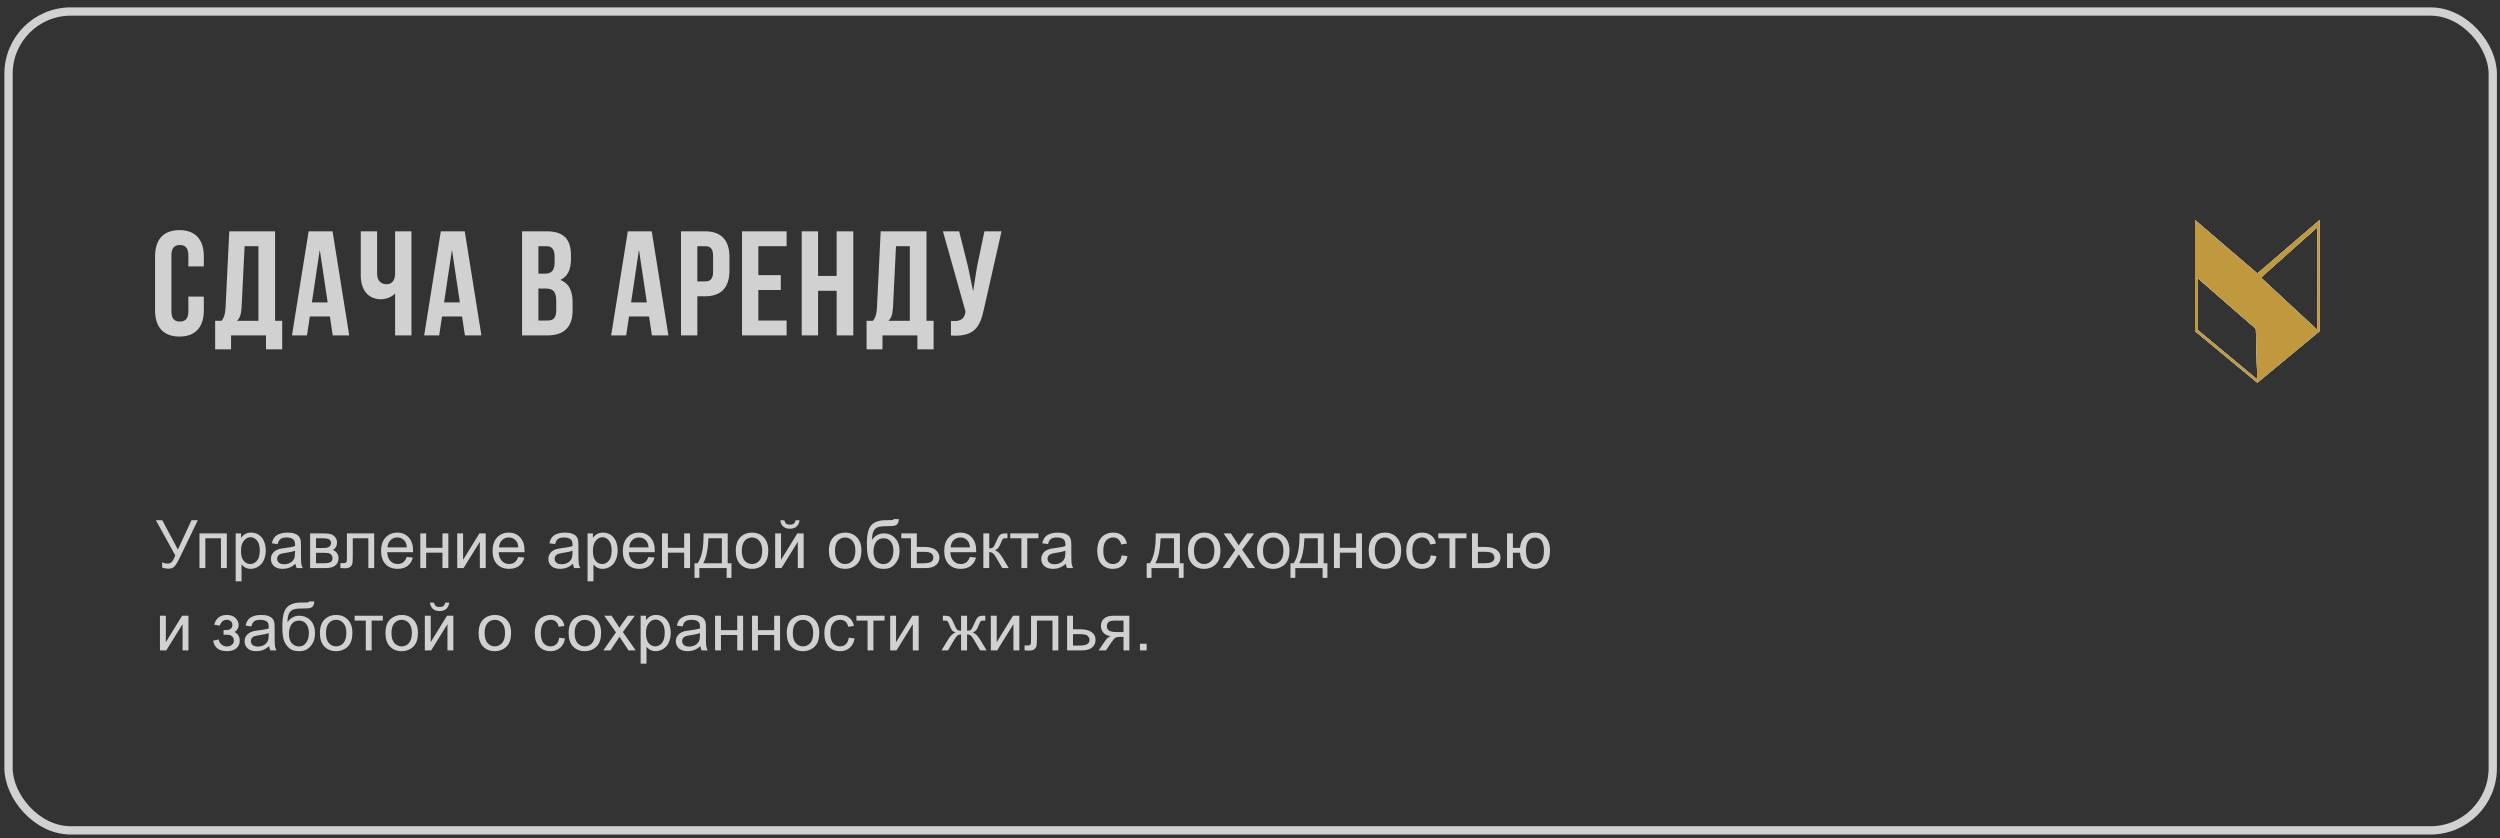 <?xml version="1.0" encoding="UTF-8"?> <svg xmlns="http://www.w3.org/2000/svg" width="334" height="112" viewBox="0 0 334 112" fill="none"><rect x="0" y="0" width="334" height="112" fill="#333333" stroke="none"/><rect x="1.14" y="1.54" width="331.892" height="109.398" rx="8.313" stroke="#D1D1D1" stroke-width="1.108"></rect><path d="M25.166 39.622H27.231V41.469C27.231 43.694 26.119 44.965 23.974 44.965C21.829 44.965 20.717 43.694 20.717 41.469V34.24C20.717 32.016 21.829 30.745 23.974 30.745C26.119 30.745 27.231 32.016 27.231 34.24V35.591H25.166V34.101C25.166 33.108 24.729 32.731 24.034 32.731C23.339 32.731 22.902 33.108 22.902 34.101V41.608C22.902 42.601 23.339 42.959 24.034 42.959C24.729 42.959 25.166 42.601 25.166 41.608V39.622ZM37.702 46.672H35.537V44.806H30.87V46.672H28.745V42.859H29.599C29.977 42.383 30.096 41.866 30.135 41.052L30.632 30.904H36.749V42.859H37.702V46.672ZM32.678 32.89L32.28 41.012C32.221 42.065 32.022 42.522 31.665 42.859H34.525V32.89H32.678ZM44.43 30.904L46.654 44.806H44.45L44.073 42.283H41.392L41.014 44.806H39.008L41.233 30.904H44.43ZM42.722 33.366L41.669 40.397H43.775L42.722 33.366ZM52.785 30.904H54.97V44.806H52.785V39.205C52.309 39.721 51.514 39.98 50.919 39.98C49.131 39.98 48.198 38.689 48.198 36.782V30.904H50.382V36.603C50.382 37.537 50.958 37.974 51.653 37.974C52.349 37.974 52.785 37.477 52.785 36.544V30.904ZM62.09 30.904L64.315 44.806H62.11L61.733 42.283H59.052L58.675 44.806H56.669L58.893 30.904H62.09ZM60.382 33.366L59.33 40.397H61.435L60.382 33.366ZM73.043 30.904C75.307 30.904 76.28 31.956 76.28 34.101V34.598C76.28 36.028 75.843 36.941 74.87 37.398C76.041 37.855 76.498 38.907 76.498 40.377V41.509C76.498 43.654 75.366 44.806 73.182 44.806H69.746V30.904H73.043ZM72.904 38.55H71.93V42.82H73.182C73.916 42.82 74.314 42.482 74.314 41.449V40.238C74.314 38.947 73.897 38.55 72.904 38.55ZM72.983 32.89H71.93V36.564H72.784C73.599 36.564 74.095 36.206 74.095 35.094V34.32C74.095 33.327 73.758 32.89 72.983 32.89ZM87.074 30.904L89.298 44.806H87.094L86.716 42.283H84.035L83.658 44.806H81.652L83.876 30.904H87.074ZM85.366 33.366L84.313 40.397H86.418L85.366 33.366ZM94.198 30.904C96.382 30.904 97.455 32.115 97.455 34.339V36.147C97.455 38.371 96.382 39.583 94.198 39.583H93.165V44.806H90.981V30.904H94.198ZM94.198 32.89H93.165V37.596H94.198C94.893 37.596 95.27 37.279 95.27 36.286V34.2C95.27 33.207 94.893 32.89 94.198 32.89ZM101.316 32.89V36.762H104.315V38.748H101.316V42.82H105.09V44.806H99.132V30.904H105.09V32.89H101.316ZM109.293 38.848V44.806H107.109V30.904H109.293V36.862H111.776V30.904H114V44.806H111.776V38.848H109.293ZM124.729 46.672H122.565V44.806H117.898V46.672H115.772V42.859H116.626C117.004 42.383 117.123 41.866 117.163 41.052L117.659 30.904H123.776V42.859H124.729V46.672ZM119.705 32.89L119.308 41.012C119.248 42.065 119.049 42.522 118.692 42.859H121.552V32.89H119.705ZM133.801 30.904L131.457 41.271C130.941 43.773 130.087 45.024 127.048 44.825V42.879C128.161 42.959 128.796 42.76 128.975 41.747L128.995 41.628L125.976 30.904H128.141L129.332 35.65L130.008 38.907L130.524 35.67L131.517 30.904H133.801Z" fill="#D1D1D1"></path><path d="M20.825 69.501H21.68L23.764 73.417L25.586 69.501H26.428L24.03 74.472C23.73 75.094 23.485 75.501 23.293 75.693C23.101 75.885 22.826 75.981 22.469 75.981C22.251 75.981 21.983 75.93 21.666 75.828V75.104C21.893 75.235 22.133 75.3 22.386 75.3C22.592 75.3 22.77 75.235 22.918 75.104C23.069 74.97 23.235 74.668 23.415 74.197L20.825 69.501ZM26.65 71.263H30.304V75.893H29.519V71.912H27.435V75.893H26.65V71.263ZM31.486 77.668V71.263H32.201V71.864C32.37 71.629 32.56 71.453 32.772 71.337C32.984 71.218 33.242 71.158 33.544 71.158C33.939 71.158 34.288 71.26 34.59 71.463C34.893 71.667 35.121 71.954 35.275 72.326C35.429 72.696 35.506 73.101 35.506 73.543C35.506 74.017 35.42 74.444 35.249 74.825C35.08 75.203 34.833 75.494 34.508 75.697C34.185 75.898 33.845 75.998 33.487 75.998C33.226 75.998 32.99 75.943 32.781 75.832C32.575 75.722 32.404 75.582 32.271 75.414V77.668H31.486ZM32.197 73.604C32.197 74.2 32.317 74.64 32.559 74.925C32.8 75.21 33.092 75.353 33.435 75.353C33.784 75.353 34.082 75.206 34.329 74.912C34.579 74.616 34.704 74.158 34.704 73.539C34.704 72.949 34.582 72.507 34.338 72.213C34.096 71.92 33.807 71.773 33.47 71.773C33.136 71.773 32.839 71.93 32.58 72.244C32.325 72.555 32.197 73.008 32.197 73.604ZM39.478 75.322C39.188 75.569 38.907 75.744 38.637 75.845C38.37 75.947 38.082 75.998 37.773 75.998C37.265 75.998 36.874 75.874 36.601 75.627C36.327 75.377 36.191 75.059 36.191 74.672C36.191 74.446 36.242 74.239 36.343 74.053C36.448 73.864 36.583 73.713 36.749 73.6C36.917 73.486 37.106 73.401 37.316 73.343C37.47 73.302 37.702 73.263 38.013 73.225C38.647 73.149 39.114 73.059 39.413 72.954C39.416 72.847 39.417 72.779 39.417 72.749C39.417 72.43 39.343 72.204 39.195 72.074C38.994 71.896 38.697 71.808 38.301 71.808C37.932 71.808 37.659 71.873 37.481 72.004C37.307 72.132 37.178 72.36 37.093 72.689L36.326 72.584C36.396 72.255 36.511 71.991 36.67 71.79C36.83 71.587 37.061 71.431 37.364 71.324C37.666 71.213 38.016 71.158 38.414 71.158C38.81 71.158 39.131 71.204 39.378 71.297C39.625 71.391 39.807 71.508 39.923 71.651C40.039 71.79 40.121 71.968 40.167 72.183C40.194 72.316 40.207 72.558 40.207 72.906V73.953C40.207 74.683 40.223 75.145 40.255 75.34C40.289 75.531 40.356 75.716 40.455 75.893H39.635C39.554 75.731 39.502 75.54 39.478 75.322ZM39.413 73.569C39.128 73.686 38.701 73.784 38.131 73.866C37.808 73.912 37.58 73.965 37.447 74.023C37.313 74.081 37.21 74.167 37.137 74.28C37.064 74.39 37.028 74.514 37.028 74.651C37.028 74.86 37.106 75.034 37.263 75.174C37.423 75.313 37.656 75.383 37.961 75.383C38.263 75.383 38.532 75.318 38.768 75.187C39.003 75.053 39.176 74.871 39.287 74.642C39.371 74.465 39.413 74.203 39.413 73.857V73.569ZM41.432 71.263H43.241C43.686 71.263 44.016 71.3 44.231 71.376C44.449 71.449 44.635 71.584 44.789 71.781C44.946 71.979 45.025 72.216 45.025 72.492C45.025 72.713 44.978 72.906 44.885 73.072C44.795 73.235 44.658 73.372 44.475 73.482C44.693 73.555 44.874 73.691 45.016 73.892C45.161 74.09 45.234 74.325 45.234 74.598C45.205 75.037 45.048 75.363 44.763 75.575C44.478 75.787 44.064 75.893 43.52 75.893H41.432V71.263ZM42.217 73.212H43.054C43.388 73.212 43.618 73.194 43.743 73.159C43.868 73.124 43.98 73.055 44.079 72.95C44.177 72.843 44.227 72.715 44.227 72.566C44.227 72.322 44.14 72.152 43.965 72.056C43.794 71.96 43.499 71.912 43.08 71.912H42.217V73.212ZM42.217 75.248H43.25C43.695 75.248 44 75.197 44.166 75.095C44.331 74.991 44.419 74.812 44.427 74.559C44.427 74.411 44.38 74.274 44.283 74.149C44.188 74.021 44.063 73.941 43.909 73.909C43.755 73.874 43.507 73.857 43.167 73.857H42.217V75.248ZM46.346 71.263H49.991V75.893H49.211V71.912H47.131V74.219C47.131 74.757 47.113 75.111 47.078 75.283C47.044 75.454 46.948 75.604 46.791 75.732C46.634 75.86 46.407 75.924 46.111 75.924C45.927 75.924 45.717 75.912 45.478 75.889V75.235H45.823C45.986 75.235 46.102 75.219 46.172 75.187C46.241 75.152 46.288 75.098 46.311 75.026C46.334 74.953 46.346 74.716 46.346 74.315V71.263ZM54.347 74.402L55.158 74.502C55.03 74.976 54.793 75.344 54.447 75.606C54.102 75.867 53.66 75.998 53.122 75.998C52.445 75.998 51.907 75.79 51.509 75.374C51.113 74.956 50.916 74.37 50.916 73.617C50.916 72.838 51.116 72.234 51.517 71.803C51.919 71.373 52.439 71.158 53.078 71.158C53.697 71.158 54.203 71.369 54.596 71.79C54.988 72.212 55.184 72.805 55.184 73.569C55.184 73.616 55.183 73.686 55.18 73.778H51.727C51.756 74.287 51.9 74.677 52.158 74.947C52.417 75.218 52.74 75.353 53.126 75.353C53.414 75.353 53.66 75.277 53.863 75.126C54.067 74.975 54.228 74.734 54.347 74.402ZM51.77 73.133H54.356C54.321 72.744 54.222 72.451 54.059 72.257C53.809 71.954 53.485 71.803 53.087 71.803C52.727 71.803 52.423 71.924 52.176 72.165C51.932 72.406 51.796 72.729 51.77 73.133ZM56.152 71.263H56.937V73.19H59.113V71.263H59.898V75.893H59.113V73.84H56.937V75.893H56.152V71.263ZM61.084 71.263H61.869V74.794L64.045 71.263H64.891V75.893H64.106V72.383L61.93 75.893H61.084V71.263ZM69.242 74.402L70.053 74.502C69.925 74.976 69.688 75.344 69.343 75.606C68.997 75.867 68.555 75.998 68.017 75.998C67.34 75.998 66.802 75.79 66.404 75.374C66.008 74.956 65.811 74.37 65.811 73.617C65.811 72.838 66.011 72.234 66.412 71.803C66.814 71.373 67.334 71.158 67.973 71.158C68.593 71.158 69.098 71.369 69.491 71.79C69.883 72.212 70.079 72.805 70.079 73.569C70.079 73.616 70.078 73.686 70.075 73.778H66.622C66.651 74.287 66.795 74.677 67.053 74.947C67.312 75.218 67.635 75.353 68.021 75.353C68.309 75.353 68.555 75.277 68.758 75.126C68.962 74.975 69.123 74.734 69.242 74.402ZM66.665 73.133H69.251C69.216 72.744 69.117 72.451 68.954 72.257C68.704 71.954 68.38 71.803 67.982 71.803C67.622 71.803 67.318 71.924 67.071 72.165C66.827 72.406 66.691 72.729 66.665 73.133ZM76.55 75.322C76.26 75.569 75.979 75.744 75.709 75.845C75.441 75.947 75.153 75.998 74.845 75.998C74.337 75.998 73.946 75.874 73.672 75.627C73.399 75.377 73.262 75.059 73.262 74.672C73.262 74.446 73.313 74.239 73.415 74.053C73.52 73.864 73.655 73.713 73.821 73.6C73.989 73.486 74.178 73.401 74.387 73.343C74.541 73.302 74.774 73.263 75.085 73.225C75.719 73.149 76.185 73.059 76.485 72.954C76.488 72.847 76.489 72.779 76.489 72.749C76.489 72.43 76.415 72.204 76.267 72.074C76.066 71.896 75.768 71.808 75.373 71.808C75.004 71.808 74.73 71.873 74.553 72.004C74.379 72.132 74.249 72.36 74.165 72.689L73.398 72.584C73.467 72.255 73.582 71.991 73.742 71.79C73.902 71.587 74.133 71.431 74.435 71.324C74.738 71.213 75.088 71.158 75.486 71.158C75.882 71.158 76.203 71.204 76.45 71.297C76.697 71.391 76.879 71.508 76.995 71.651C77.111 71.79 77.193 71.968 77.239 72.183C77.265 72.316 77.278 72.558 77.278 72.906V73.953C77.278 74.683 77.294 75.145 77.326 75.34C77.361 75.531 77.428 75.716 77.527 75.893H76.707C76.626 75.731 76.573 75.54 76.55 75.322ZM76.485 73.569C76.2 73.686 75.773 73.784 75.203 73.866C74.88 73.912 74.652 73.965 74.518 74.023C74.385 74.081 74.281 74.167 74.209 74.28C74.136 74.39 74.1 74.514 74.1 74.651C74.1 74.86 74.178 75.034 74.335 75.174C74.495 75.313 74.728 75.383 75.033 75.383C75.335 75.383 75.604 75.318 75.839 75.187C76.075 75.053 76.248 74.871 76.358 74.642C76.443 74.465 76.485 74.203 76.485 73.857V73.569ZM78.499 77.668V71.263H79.214V71.864C79.383 71.629 79.573 71.453 79.785 71.337C79.998 71.218 80.255 71.158 80.557 71.158C80.953 71.158 81.302 71.26 81.604 71.463C81.906 71.667 82.134 71.954 82.288 72.326C82.442 72.696 82.519 73.101 82.519 73.543C82.519 74.017 82.434 74.444 82.262 74.825C82.094 75.203 81.847 75.494 81.521 75.697C81.198 75.898 80.858 75.998 80.501 75.998C80.239 75.998 80.004 75.943 79.794 75.832C79.588 75.722 79.418 75.582 79.284 75.414V77.668H78.499ZM79.21 73.604C79.21 74.2 79.331 74.64 79.572 74.925C79.813 75.21 80.105 75.353 80.448 75.353C80.797 75.353 81.095 75.206 81.342 74.912C81.592 74.616 81.717 74.158 81.717 73.539C81.717 72.949 81.595 72.507 81.351 72.213C81.11 71.92 80.82 71.773 80.483 71.773C80.149 71.773 79.852 71.93 79.594 72.244C79.338 72.555 79.21 73.008 79.21 73.604ZM86.64 74.402L87.451 74.502C87.323 74.976 87.086 75.344 86.74 75.606C86.394 75.867 85.953 75.998 85.415 75.998C84.737 75.998 84.2 75.79 83.801 75.374C83.406 74.956 83.208 74.37 83.208 73.617C83.208 72.838 83.409 72.234 83.81 71.803C84.211 71.373 84.732 71.158 85.371 71.158C85.99 71.158 86.496 71.369 86.888 71.79C87.281 72.212 87.477 72.805 87.477 73.569C87.477 73.616 87.476 73.686 87.473 73.778H84.019C84.049 74.287 84.192 74.677 84.451 74.947C84.71 75.218 85.032 75.353 85.419 75.353C85.707 75.353 85.953 75.277 86.156 75.126C86.359 74.975 86.521 74.734 86.64 74.402ZM84.063 73.133H86.649C86.614 72.744 86.515 72.451 86.352 72.257C86.102 71.954 85.778 71.803 85.38 71.803C85.019 71.803 84.716 71.924 84.469 72.165C84.224 72.406 84.089 72.729 84.063 73.133ZM88.445 71.263H89.23V73.19H91.406V71.263H92.191V75.893H91.406V73.84H89.23V75.893H88.445V71.263ZM93.996 71.263H97.223V75.248H97.724V77.206H97.079V75.893H93.433V77.206H92.788V75.248H93.202C93.755 74.498 94.019 73.169 93.996 71.263ZM94.65 71.912C94.592 73.415 94.359 74.527 93.952 75.248H96.442V71.912H94.65ZM98.3 73.578C98.3 72.72 98.538 72.085 99.015 71.672C99.413 71.329 99.898 71.158 100.471 71.158C101.108 71.158 101.628 71.367 102.032 71.786C102.436 72.201 102.638 72.777 102.638 73.513C102.638 74.109 102.548 74.578 102.368 74.921C102.19 75.261 101.93 75.526 101.587 75.715C101.247 75.903 100.875 75.998 100.471 75.998C99.823 75.998 99.298 75.79 98.897 75.374C98.499 74.959 98.3 74.36 98.3 73.578ZM99.106 73.578C99.106 74.171 99.236 74.616 99.494 74.912C99.753 75.206 100.079 75.353 100.471 75.353C100.861 75.353 101.185 75.204 101.443 74.908C101.702 74.611 101.831 74.159 101.831 73.552C101.831 72.979 101.701 72.546 101.439 72.252C101.18 71.956 100.858 71.808 100.471 71.808C100.079 71.808 99.753 71.954 99.494 72.248C99.236 72.542 99.106 72.985 99.106 73.578ZM103.563 71.263H104.347V74.794L106.523 71.263H107.369V75.893H106.584V72.383L104.408 75.893H103.563V71.263ZM106.288 69.51H106.824C106.78 69.873 106.647 70.152 106.423 70.347C106.202 70.542 105.907 70.639 105.538 70.639C105.166 70.639 104.868 70.543 104.644 70.351C104.423 70.156 104.291 69.876 104.247 69.51H104.783C104.824 69.707 104.904 69.856 105.023 69.954C105.145 70.05 105.308 70.098 105.512 70.098C105.747 70.098 105.924 70.052 106.044 69.959C106.166 69.863 106.247 69.713 106.288 69.51ZM110.744 73.578C110.744 72.72 110.982 72.085 111.459 71.672C111.857 71.329 112.343 71.158 112.915 71.158C113.552 71.158 114.072 71.367 114.476 71.786C114.881 72.201 115.083 72.777 115.083 73.513C115.083 74.109 114.992 74.578 114.812 74.921C114.635 75.261 114.375 75.526 114.032 75.715C113.692 75.903 113.32 75.998 112.915 75.998C112.267 75.998 111.743 75.79 111.341 75.374C110.943 74.959 110.744 74.36 110.744 73.578ZM111.551 73.578C111.551 74.171 111.68 74.616 111.939 74.912C112.197 75.206 112.523 75.353 112.915 75.353C113.305 75.353 113.629 75.204 113.888 74.908C114.147 74.611 114.276 74.159 114.276 73.552C114.276 72.979 114.145 72.546 113.883 72.252C113.625 71.956 113.302 71.808 112.915 71.808C112.523 71.808 112.197 71.954 111.939 72.248C111.68 72.542 111.551 72.985 111.551 73.578ZM119.399 69.348L120.093 69.357C120.061 69.668 119.991 69.885 119.883 70.007C119.779 70.129 119.642 70.207 119.473 70.242C119.308 70.277 118.981 70.295 118.492 70.295C117.844 70.295 117.402 70.357 117.167 70.482C116.931 70.607 116.761 70.808 116.657 71.084C116.555 71.357 116.498 71.71 116.487 72.143C116.684 71.85 116.915 71.63 117.18 71.485C117.444 71.337 117.742 71.263 118.074 71.263C118.681 71.263 119.184 71.472 119.582 71.891C119.981 72.306 120.18 72.87 120.18 73.582C120.18 74.123 120.08 74.566 119.879 74.912C119.678 75.258 119.44 75.526 119.164 75.715C118.891 75.903 118.517 75.998 118.043 75.998C117.494 75.998 117.067 75.873 116.761 75.623C116.456 75.37 116.222 75.047 116.059 74.655C115.897 74.263 115.815 73.579 115.815 72.606C115.815 71.382 116.022 70.558 116.434 70.133C116.85 69.709 117.488 69.497 118.348 69.497C118.883 69.497 119.187 69.488 119.26 69.471C119.332 69.453 119.379 69.412 119.399 69.348ZM119.36 73.561C119.36 73.078 119.245 72.683 119.016 72.374C118.789 72.066 118.468 71.912 118.052 71.912C117.619 71.912 117.285 72.075 117.049 72.401C116.814 72.726 116.696 73.161 116.696 73.704C116.696 74.242 116.825 74.653 117.084 74.938C117.346 75.223 117.667 75.366 118.048 75.366C118.437 75.366 118.753 75.201 118.994 74.873C119.238 74.542 119.36 74.104 119.36 73.561ZM120.415 71.263H122.486V73.072H123.485C124.191 73.072 124.704 73.21 125.024 73.486C125.344 73.76 125.504 74.095 125.504 74.494C125.504 74.906 125.348 75.244 125.037 75.505C124.729 75.764 124.273 75.893 123.668 75.893H121.702V71.912H120.415V71.263ZM122.486 75.257H123.311C123.811 75.257 124.165 75.197 124.374 75.078C124.584 74.956 124.688 74.761 124.688 74.494C124.688 74.249 124.598 74.061 124.418 73.927C124.241 73.793 123.906 73.726 123.415 73.726H122.486V75.257ZM129.581 74.402L130.392 74.502C130.264 74.976 130.027 75.344 129.681 75.606C129.335 75.867 128.893 75.998 128.355 75.998C127.678 75.998 127.14 75.79 126.742 75.374C126.347 74.956 126.149 74.37 126.149 73.617C126.149 72.838 126.35 72.234 126.751 71.803C127.152 71.373 127.672 71.158 128.312 71.158C128.931 71.158 129.437 71.369 129.829 71.79C130.222 72.212 130.418 72.805 130.418 73.569C130.418 73.616 130.416 73.686 130.414 73.778H126.96C126.989 74.287 127.133 74.677 127.392 74.947C127.651 75.218 127.973 75.353 128.36 75.353C128.648 75.353 128.893 75.277 129.097 75.126C129.3 74.975 129.462 74.734 129.581 74.402ZM127.004 73.133H129.589C129.555 72.744 129.456 72.451 129.293 72.257C129.043 71.954 128.719 71.803 128.321 71.803C127.96 71.803 127.656 71.924 127.409 72.165C127.165 72.406 127.03 72.729 127.004 73.133ZM131.377 71.263H132.162V73.264C132.412 73.264 132.586 73.216 132.685 73.12C132.787 73.024 132.935 72.745 133.13 72.283C133.284 71.917 133.409 71.675 133.505 71.559C133.601 71.443 133.711 71.364 133.836 71.324C133.961 71.283 134.162 71.263 134.438 71.263H134.595V71.912L134.377 71.908C134.171 71.908 134.038 71.939 133.98 71.999C133.919 72.064 133.826 72.254 133.701 72.571C133.582 72.873 133.473 73.082 133.374 73.199C133.275 73.315 133.123 73.421 132.916 73.517C133.254 73.607 133.585 73.921 133.911 74.459L134.77 75.893H133.906L133.069 74.459C132.898 74.171 132.748 73.982 132.62 73.892C132.492 73.799 132.339 73.752 132.162 73.752V75.893H131.377V71.263ZM134.97 71.263H138.733V71.912H137.242V75.893H136.461V71.912H134.97V71.263ZM142.4 75.322C142.109 75.569 141.829 75.744 141.559 75.845C141.291 75.947 141.003 75.998 140.695 75.998C140.187 75.998 139.796 75.874 139.522 75.627C139.249 75.377 139.112 75.059 139.112 74.672C139.112 74.446 139.163 74.239 139.265 74.053C139.37 73.864 139.505 73.713 139.671 73.6C139.839 73.486 140.028 73.401 140.237 73.343C140.392 73.302 140.624 73.263 140.935 73.225C141.569 73.149 142.035 73.059 142.335 72.954C142.338 72.847 142.339 72.779 142.339 72.749C142.339 72.43 142.265 72.204 142.117 72.074C141.916 71.896 141.618 71.808 141.223 71.808C140.854 71.808 140.58 71.873 140.403 72.004C140.229 72.132 140.099 72.36 140.015 72.689L139.248 72.584C139.317 72.255 139.432 71.991 139.592 71.79C139.752 71.587 139.983 71.431 140.285 71.324C140.588 71.213 140.938 71.158 141.336 71.158C141.732 71.158 142.053 71.204 142.3 71.297C142.547 71.391 142.729 71.508 142.845 71.651C142.961 71.79 143.043 71.968 143.089 72.183C143.115 72.316 143.128 72.558 143.128 72.906V73.953C143.128 74.683 143.144 75.145 143.176 75.34C143.211 75.531 143.278 75.716 143.377 75.893H142.557C142.476 75.731 142.423 75.54 142.4 75.322ZM142.335 73.569C142.05 73.686 141.623 73.784 141.053 73.866C140.73 73.912 140.502 73.965 140.368 74.023C140.235 74.081 140.131 74.167 140.059 74.28C139.986 74.39 139.95 74.514 139.95 74.651C139.95 74.86 140.028 75.034 140.185 75.174C140.345 75.313 140.578 75.383 140.883 75.383C141.185 75.383 141.454 75.318 141.689 75.187C141.925 75.053 142.098 74.871 142.208 74.642C142.293 74.465 142.335 74.203 142.335 73.857V73.569ZM149.856 74.197L150.628 74.297C150.544 74.829 150.327 75.246 149.978 75.549C149.633 75.848 149.207 75.998 148.701 75.998C148.067 75.998 147.557 75.792 147.17 75.379C146.787 74.963 146.595 74.369 146.595 73.595C146.595 73.095 146.678 72.658 146.843 72.283C147.009 71.908 147.261 71.627 147.598 71.441C147.938 71.252 148.307 71.158 148.705 71.158C149.208 71.158 149.619 71.286 149.939 71.542C150.259 71.795 150.464 72.155 150.554 72.623L149.791 72.741C149.718 72.43 149.589 72.196 149.403 72.039C149.22 71.882 148.997 71.803 148.736 71.803C148.34 71.803 148.019 71.946 147.772 72.231C147.525 72.513 147.402 72.96 147.402 73.574C147.402 74.196 147.521 74.648 147.759 74.93C147.997 75.212 148.308 75.353 148.692 75.353C149 75.353 149.258 75.258 149.464 75.069C149.67 74.88 149.801 74.59 149.856 74.197ZM154.404 71.263H157.631V75.248H158.132V77.206H157.487V75.893H153.842V77.206H153.196V75.248H153.611C154.163 74.498 154.427 73.169 154.404 71.263ZM155.058 71.912C155 73.415 154.768 74.527 154.361 75.248H156.85V71.912H155.058ZM158.708 73.578C158.708 72.72 158.946 72.085 159.423 71.672C159.821 71.329 160.307 71.158 160.879 71.158C161.516 71.158 162.036 71.367 162.44 71.786C162.844 72.201 163.046 72.777 163.046 73.513C163.046 74.109 162.956 74.578 162.776 74.921C162.599 75.261 162.339 75.526 161.996 75.715C161.655 75.903 161.283 75.998 160.879 75.998C160.231 75.998 159.706 75.79 159.305 75.374C158.907 74.959 158.708 74.36 158.708 73.578ZM159.515 73.578C159.515 74.171 159.644 74.616 159.903 74.912C160.161 75.206 160.487 75.353 160.879 75.353C161.269 75.353 161.593 75.204 161.852 74.908C162.11 74.611 162.24 74.159 162.24 73.552C162.24 72.979 162.109 72.546 161.847 72.252C161.589 71.956 161.266 71.808 160.879 71.808C160.487 71.808 160.161 71.954 159.903 72.248C159.644 72.542 159.515 72.985 159.515 73.578ZM163.343 75.893L165.035 73.486L163.469 71.263H164.45L165.161 72.348C165.295 72.555 165.402 72.728 165.484 72.867C165.612 72.675 165.73 72.505 165.837 72.357L166.618 71.263H167.555L165.955 73.443L167.677 75.893H166.713L165.763 74.454L165.51 74.066L164.294 75.893H163.343ZM167.934 73.578C167.934 72.72 168.173 72.085 168.649 71.672C169.048 71.329 169.533 71.158 170.106 71.158C170.742 71.158 171.263 71.367 171.667 71.786C172.071 72.201 172.273 72.777 172.273 73.513C172.273 74.109 172.183 74.578 172.003 74.921C171.825 75.261 171.565 75.526 171.222 75.715C170.882 75.903 170.51 75.998 170.106 75.998C169.458 75.998 168.933 75.79 168.532 75.374C168.134 74.959 167.934 74.36 167.934 73.578ZM168.741 73.578C168.741 74.171 168.87 74.616 169.129 74.912C169.388 75.206 169.713 75.353 170.106 75.353C170.495 75.353 170.819 75.204 171.078 74.908C171.337 74.611 171.466 74.159 171.466 73.552C171.466 72.979 171.335 72.546 171.074 72.252C170.815 71.956 170.492 71.808 170.106 71.808C169.713 71.808 169.388 71.954 169.129 72.248C168.87 72.542 168.741 72.985 168.741 73.578ZM173.616 71.263H176.843V75.248H177.344V77.206H176.699V75.893H173.053V77.206H172.408V75.248H172.822C173.375 74.498 173.639 73.169 173.616 71.263ZM174.27 71.912C174.212 73.415 173.979 74.527 173.572 75.248H176.062V71.912H174.27ZM178.216 71.263H179.001V73.19H181.177V71.263H181.962V75.893H181.177V73.84H179.001V75.893H178.216V71.263ZM182.856 73.578C182.856 72.72 183.094 72.085 183.571 71.672C183.969 71.329 184.454 71.158 185.027 71.158C185.664 71.158 186.184 71.367 186.588 71.786C186.992 72.201 187.194 72.777 187.194 73.513C187.194 74.109 187.104 74.578 186.924 74.921C186.746 75.261 186.486 75.526 186.143 75.715C185.803 75.903 185.431 75.998 185.027 75.998C184.379 75.998 183.854 75.79 183.453 75.374C183.055 74.959 182.856 74.36 182.856 73.578ZM183.662 73.578C183.662 74.171 183.792 74.616 184.05 74.912C184.309 75.206 184.635 75.353 185.027 75.353C185.417 75.353 185.741 75.204 185.999 74.908C186.258 74.611 186.387 74.159 186.387 73.552C186.387 72.979 186.257 72.546 185.995 72.252C185.736 71.956 185.414 71.808 185.027 71.808C184.635 71.808 184.309 71.954 184.05 72.248C183.792 72.542 183.662 72.985 183.662 73.578ZM191.14 74.197L191.912 74.297C191.828 74.829 191.611 75.246 191.262 75.549C190.916 75.848 190.49 75.998 189.985 75.998C189.351 75.998 188.841 75.792 188.454 75.379C188.07 74.963 187.879 74.369 187.879 73.595C187.879 73.095 187.961 72.658 188.127 72.283C188.293 71.908 188.544 71.627 188.882 71.441C189.222 71.252 189.591 71.158 189.989 71.158C190.492 71.158 190.903 71.286 191.223 71.542C191.543 71.795 191.748 72.155 191.838 72.623L191.075 72.741C191.002 72.43 190.873 72.196 190.687 72.039C190.504 71.882 190.281 71.803 190.02 71.803C189.624 71.803 189.303 71.946 189.056 72.231C188.809 72.513 188.685 72.96 188.685 73.574C188.685 74.196 188.804 74.648 189.043 74.93C189.281 75.212 189.592 75.353 189.976 75.353C190.284 75.353 190.541 75.258 190.748 75.069C190.954 74.88 191.085 74.59 191.14 74.197ZM192.161 71.263H195.923V71.912H194.432V75.893H193.652V71.912H192.161V71.263ZM196.66 71.263H197.445V73.072H198.439C199.088 73.072 199.586 73.199 199.935 73.451C200.287 73.701 200.463 74.047 200.463 74.489C200.463 74.876 200.316 75.207 200.022 75.483C199.732 75.757 199.265 75.893 198.623 75.893H196.66V71.263ZM197.445 75.248H198.269C198.766 75.248 199.121 75.187 199.333 75.065C199.545 74.943 199.652 74.752 199.652 74.494C199.652 74.293 199.573 74.114 199.416 73.957C199.259 73.8 198.912 73.722 198.374 73.722H197.445V75.248ZM201.339 71.263H202.124V73.199H203.074C203.144 72.536 203.351 72.03 203.694 71.681C204.04 71.332 204.487 71.158 205.037 71.158C205.505 71.158 205.874 71.252 206.144 71.441C206.415 71.63 206.637 71.891 206.811 72.222C206.989 72.553 207.077 72.999 207.077 73.561C207.077 74.36 206.896 74.966 206.532 75.379C206.169 75.792 205.676 75.998 205.054 75.998C204.476 75.998 204.012 75.806 203.663 75.422C203.314 75.039 203.118 74.513 203.074 73.844H202.124V75.893H201.339V71.263ZM205.08 71.825C204.697 71.825 204.397 71.973 204.182 72.27C203.97 72.564 203.864 72.976 203.864 73.508C203.864 74.145 203.971 74.611 204.186 74.908C204.401 75.204 204.689 75.353 205.05 75.353C205.407 75.353 205.699 75.216 205.926 74.943C206.156 74.667 206.271 74.223 206.271 73.613C206.271 73.017 206.172 72.571 205.974 72.274C205.776 71.975 205.478 71.825 205.08 71.825ZM21.37 82.263H22.155V85.794L24.331 82.263H25.177V86.893H24.392V83.383L22.216 86.893H21.37V82.263ZM29.868 84.8V84.186C30.2 84.183 30.425 84.169 30.544 84.146C30.666 84.123 30.781 84.053 30.889 83.937C30.996 83.821 31.05 83.675 31.05 83.501C31.05 83.289 30.979 83.12 30.836 82.995C30.697 82.867 30.515 82.803 30.291 82.803C29.849 82.803 29.54 83.064 29.362 83.584L28.617 83.462C28.849 82.593 29.41 82.158 30.3 82.158C30.794 82.158 31.181 82.293 31.46 82.564C31.742 82.834 31.883 83.156 31.883 83.531C31.883 83.909 31.7 84.21 31.333 84.434C31.566 84.559 31.74 84.719 31.857 84.914C31.973 85.106 32.031 85.334 32.031 85.598C32.031 86.014 31.88 86.351 31.578 86.61C31.275 86.869 30.852 86.998 30.309 86.998C29.253 86.998 28.642 86.528 28.473 85.59L29.21 85.433C29.277 85.729 29.412 85.959 29.615 86.121C29.822 86.284 30.057 86.366 30.322 86.366C30.586 86.366 30.806 86.292 30.98 86.143C31.157 85.992 31.246 85.8 31.246 85.568C31.246 85.388 31.191 85.231 31.08 85.097C30.97 84.963 30.852 84.88 30.727 84.848C30.602 84.813 30.375 84.796 30.047 84.796C30.021 84.796 29.961 84.797 29.868 84.8ZM35.964 86.322C35.673 86.569 35.393 86.744 35.122 86.845C34.855 86.947 34.567 86.998 34.259 86.998C33.75 86.998 33.359 86.874 33.086 86.627C32.813 86.377 32.676 86.059 32.676 85.672C32.676 85.446 32.727 85.239 32.829 85.053C32.934 84.864 33.069 84.713 33.234 84.6C33.403 84.486 33.592 84.401 33.801 84.343C33.955 84.302 34.188 84.263 34.499 84.225C35.133 84.149 35.599 84.059 35.899 83.954C35.901 83.847 35.903 83.779 35.903 83.749C35.903 83.43 35.829 83.204 35.681 83.074C35.48 82.896 35.182 82.808 34.787 82.808C34.417 82.808 34.144 82.873 33.967 83.004C33.792 83.132 33.663 83.36 33.579 83.689L32.812 83.584C32.881 83.255 32.996 82.991 33.156 82.79C33.316 82.587 33.547 82.431 33.849 82.324C34.151 82.213 34.502 82.158 34.9 82.158C35.295 82.158 35.617 82.204 35.864 82.297C36.111 82.391 36.292 82.508 36.409 82.651C36.525 82.79 36.606 82.968 36.653 83.183C36.679 83.316 36.692 83.558 36.692 83.906V84.953C36.692 85.683 36.708 86.145 36.74 86.34C36.775 86.531 36.842 86.716 36.941 86.893H36.121C36.04 86.731 35.987 86.54 35.964 86.322ZM35.899 84.569C35.614 84.686 35.186 84.784 34.617 84.866C34.294 84.912 34.066 84.965 33.932 85.023C33.798 85.081 33.695 85.167 33.623 85.28C33.55 85.39 33.514 85.514 33.514 85.651C33.514 85.86 33.592 86.034 33.749 86.174C33.909 86.313 34.141 86.383 34.447 86.383C34.749 86.383 35.018 86.318 35.253 86.187C35.489 86.053 35.662 85.871 35.772 85.642C35.856 85.465 35.899 85.203 35.899 84.857V84.569ZM41.305 80.348L41.999 80.357C41.967 80.668 41.897 80.885 41.789 81.007C41.685 81.129 41.548 81.207 41.38 81.242C41.214 81.277 40.887 81.295 40.398 81.295C39.75 81.295 39.308 81.357 39.073 81.482C38.837 81.607 38.667 81.808 38.563 82.084C38.461 82.357 38.404 82.71 38.393 83.143C38.59 82.85 38.822 82.63 39.086 82.485C39.35 82.337 39.648 82.263 39.98 82.263C40.587 82.263 41.09 82.472 41.489 82.891C41.887 83.306 42.086 83.87 42.086 84.582C42.086 85.123 41.986 85.566 41.785 85.912C41.584 86.258 41.346 86.526 41.07 86.715C40.797 86.903 40.423 86.998 39.949 86.998C39.4 86.998 38.973 86.873 38.667 86.623C38.362 86.37 38.128 86.047 37.965 85.655C37.803 85.263 37.721 84.579 37.721 83.606C37.721 82.382 37.928 81.558 38.34 81.133C38.756 80.709 39.394 80.497 40.255 80.497C40.789 80.497 41.093 80.488 41.166 80.471C41.239 80.453 41.285 80.412 41.305 80.348ZM41.266 84.561C41.266 84.078 41.151 83.683 40.922 83.374C40.695 83.066 40.374 82.912 39.958 82.912C39.525 82.912 39.191 83.075 38.955 83.401C38.72 83.726 38.602 84.161 38.602 84.704C38.602 85.242 38.731 85.653 38.99 85.938C39.252 86.223 39.573 86.366 39.954 86.366C40.343 86.366 40.659 86.201 40.9 85.873C41.144 85.542 41.266 85.104 41.266 84.561ZM42.74 84.578C42.74 83.72 42.978 83.085 43.455 82.672C43.853 82.329 44.339 82.158 44.911 82.158C45.548 82.158 46.068 82.367 46.472 82.786C46.877 83.201 47.078 83.777 47.078 84.513C47.078 85.109 46.988 85.578 46.808 85.921C46.631 86.261 46.371 86.526 46.028 86.715C45.688 86.903 45.316 86.998 44.911 86.998C44.263 86.998 43.739 86.79 43.337 86.374C42.939 85.959 42.74 85.36 42.74 84.578ZM43.547 84.578C43.547 85.171 43.676 85.616 43.935 85.912C44.193 86.206 44.519 86.353 44.911 86.353C45.301 86.353 45.625 86.204 45.884 85.908C46.142 85.611 46.272 85.159 46.272 84.552C46.272 83.979 46.141 83.546 45.879 83.252C45.621 82.956 45.298 82.808 44.911 82.808C44.519 82.808 44.193 82.954 43.935 83.248C43.676 83.542 43.547 83.985 43.547 84.578ZM47.379 82.263H51.142V82.912H49.651V86.893H48.871V82.912H47.379V82.263ZM51.496 84.578C51.496 83.72 51.734 83.085 52.211 82.672C52.609 82.329 53.094 82.158 53.667 82.158C54.304 82.158 54.824 82.367 55.228 82.786C55.632 83.201 55.834 83.777 55.834 84.513C55.834 85.109 55.744 85.578 55.564 85.921C55.386 86.261 55.126 86.526 54.783 86.715C54.443 86.903 54.071 86.998 53.667 86.998C53.019 86.998 52.494 86.79 52.093 86.374C51.695 85.959 51.496 85.36 51.496 84.578ZM52.302 84.578C52.302 85.171 52.432 85.616 52.69 85.912C52.949 86.206 53.275 86.353 53.667 86.353C54.056 86.353 54.381 86.204 54.639 85.908C54.898 85.611 55.028 85.159 55.028 84.552C55.028 83.979 54.897 83.546 54.635 83.252C54.376 82.956 54.054 82.808 53.667 82.808C53.275 82.808 52.949 82.954 52.69 83.248C52.432 83.542 52.302 83.985 52.302 84.578ZM56.758 82.263H57.543V85.794L59.719 82.263H60.565V86.893H59.78V83.383L57.604 86.893H56.758V82.263ZM59.484 80.51H60.02C59.977 80.873 59.843 81.152 59.619 81.347C59.398 81.542 59.103 81.639 58.734 81.639C58.362 81.639 58.064 81.543 57.84 81.351C57.619 81.156 57.487 80.876 57.443 80.51H57.979C58.02 80.707 58.1 80.856 58.219 80.954C58.341 81.05 58.504 81.098 58.708 81.098C58.943 81.098 59.12 81.052 59.24 80.959C59.362 80.863 59.443 80.713 59.484 80.51ZM63.94 84.578C63.94 83.72 64.178 83.085 64.655 82.672C65.053 82.329 65.539 82.158 66.112 82.158C66.748 82.158 67.268 82.367 67.672 82.786C68.076 83.201 68.279 83.777 68.279 84.513C68.279 85.109 68.188 85.578 68.008 85.921C67.831 86.261 67.571 86.526 67.228 86.715C66.888 86.903 66.516 86.998 66.112 86.998C65.463 86.998 64.939 86.79 64.537 86.374C64.139 85.959 63.94 85.36 63.94 84.578ZM64.747 84.578C64.747 85.171 64.876 85.616 65.135 85.912C65.394 86.206 65.719 86.353 66.112 86.353C66.501 86.353 66.825 86.204 67.084 85.908C67.343 85.611 67.472 85.159 67.472 84.552C67.472 83.979 67.341 83.546 67.079 83.252C66.821 82.956 66.498 82.808 66.112 82.808C65.719 82.808 65.394 82.954 65.135 83.248C64.876 83.542 64.747 83.985 64.747 84.578ZM74.71 85.197L75.482 85.297C75.398 85.829 75.181 86.246 74.832 86.549C74.486 86.848 74.06 86.998 73.555 86.998C72.921 86.998 72.411 86.792 72.024 86.379C71.64 85.963 71.448 85.369 71.448 84.595C71.448 84.095 71.531 83.658 71.697 83.283C71.863 82.908 72.114 82.627 72.451 82.441C72.791 82.252 73.161 82.158 73.559 82.158C74.062 82.158 74.473 82.286 74.793 82.542C75.113 82.795 75.318 83.155 75.408 83.623L74.645 83.741C74.572 83.43 74.443 83.196 74.257 83.039C74.073 82.882 73.851 82.803 73.59 82.803C73.194 82.803 72.873 82.946 72.626 83.231C72.379 83.513 72.255 83.96 72.255 84.574C72.255 85.196 72.374 85.648 72.613 85.93C72.851 86.212 73.162 86.353 73.546 86.353C73.854 86.353 74.111 86.258 74.318 86.069C74.524 85.88 74.655 85.59 74.71 85.197ZM75.966 84.578C75.966 83.72 76.204 83.085 76.681 82.672C77.079 82.329 77.565 82.158 78.137 82.158C78.774 82.158 79.294 82.367 79.698 82.786C80.102 83.201 80.304 83.777 80.304 84.513C80.304 85.109 80.214 85.578 80.034 85.921C79.857 86.261 79.597 86.526 79.254 86.715C78.913 86.903 78.541 86.998 78.137 86.998C77.489 86.998 76.964 86.79 76.563 86.374C76.165 85.959 75.966 85.36 75.966 84.578ZM76.772 84.578C76.772 85.171 76.902 85.616 77.161 85.912C77.419 86.206 77.745 86.353 78.137 86.353C78.527 86.353 78.851 86.204 79.11 85.908C79.368 85.611 79.498 85.159 79.498 84.552C79.498 83.979 79.367 83.546 79.105 83.252C78.847 82.956 78.524 82.808 78.137 82.808C77.745 82.808 77.419 82.954 77.161 83.248C76.902 83.542 76.772 83.985 76.772 84.578ZM80.601 86.893L82.293 84.486L80.727 82.263H81.708L82.419 83.348C82.553 83.555 82.66 83.728 82.742 83.867C82.87 83.675 82.987 83.505 83.095 83.357L83.876 82.263H84.813L83.213 84.443L84.935 86.893H83.972L83.021 85.454L82.768 85.066L81.552 86.893H80.601ZM85.589 88.668V82.263H86.304V82.864C86.473 82.629 86.663 82.453 86.876 82.337C87.088 82.218 87.345 82.158 87.647 82.158C88.043 82.158 88.391 82.26 88.694 82.463C88.996 82.667 89.224 82.954 89.378 83.326C89.532 83.696 89.609 84.101 89.609 84.543C89.609 85.017 89.524 85.444 89.352 85.825C89.183 86.203 88.936 86.494 88.611 86.697C88.288 86.898 87.948 86.998 87.591 86.998C87.329 86.998 87.094 86.943 86.884 86.832C86.678 86.722 86.508 86.582 86.374 86.414V88.668H85.589ZM86.3 84.604C86.3 85.2 86.421 85.64 86.662 85.925C86.903 86.21 87.195 86.353 87.538 86.353C87.887 86.353 88.185 86.206 88.432 85.912C88.682 85.616 88.807 85.158 88.807 84.539C88.807 83.949 88.685 83.507 88.441 83.213C88.2 82.92 87.91 82.773 87.573 82.773C87.239 82.773 86.942 82.93 86.684 83.244C86.428 83.555 86.3 84.008 86.3 84.604ZM93.582 86.322C93.291 86.569 93.01 86.744 92.74 86.845C92.473 86.947 92.185 86.998 91.877 86.998C91.368 86.998 90.977 86.874 90.704 86.627C90.431 86.377 90.294 86.059 90.294 85.672C90.294 85.446 90.345 85.239 90.447 85.053C90.551 84.864 90.686 84.713 90.852 84.6C91.021 84.486 91.21 84.401 91.419 84.343C91.573 84.302 91.806 84.263 92.117 84.225C92.75 84.149 93.217 84.059 93.516 83.954C93.519 83.847 93.521 83.779 93.521 83.749C93.521 83.43 93.447 83.204 93.298 83.074C93.098 82.896 92.8 82.808 92.404 82.808C92.035 82.808 91.762 82.873 91.585 83.004C91.41 83.132 91.281 83.36 91.197 83.689L90.429 83.584C90.499 83.255 90.614 82.991 90.774 82.79C90.933 82.587 91.165 82.431 91.467 82.324C91.769 82.213 92.12 82.158 92.518 82.158C92.913 82.158 93.234 82.204 93.481 82.297C93.728 82.391 93.91 82.508 94.026 82.651C94.143 82.79 94.224 82.968 94.271 83.183C94.297 83.316 94.31 83.558 94.31 83.906V84.953C94.31 85.683 94.326 86.145 94.358 86.34C94.393 86.531 94.46 86.716 94.558 86.893H93.739C93.657 86.731 93.605 86.54 93.582 86.322ZM93.516 84.569C93.231 84.686 92.804 84.784 92.234 84.866C91.912 84.912 91.683 84.965 91.55 85.023C91.416 85.081 91.313 85.167 91.24 85.28C91.168 85.39 91.131 85.514 91.131 85.651C91.131 85.86 91.21 86.034 91.367 86.174C91.526 86.313 91.759 86.383 92.064 86.383C92.367 86.383 92.635 86.318 92.871 86.187C93.106 86.053 93.279 85.871 93.39 85.642C93.474 85.465 93.516 85.203 93.516 84.857V84.569ZM95.535 82.263H96.32V84.19H98.496V82.263H99.281V86.893H98.496V84.84H96.32V86.893H95.535V82.263ZM100.471 82.263H101.256V84.19H103.432V82.263H104.217V86.893H103.432V84.84H101.256V86.893H100.471V82.263ZM105.11 84.578C105.11 83.72 105.349 83.085 105.826 82.672C106.224 82.329 106.709 82.158 107.282 82.158C107.919 82.158 108.439 82.367 108.843 82.786C109.247 83.201 109.449 83.777 109.449 84.513C109.449 85.109 109.359 85.578 109.179 85.921C109.001 86.261 108.741 86.526 108.398 86.715C108.058 86.903 107.686 86.998 107.282 86.998C106.634 86.998 106.109 86.79 105.708 86.374C105.31 85.959 105.11 85.36 105.11 84.578ZM105.917 84.578C105.917 85.171 106.046 85.616 106.305 85.912C106.564 86.206 106.889 86.353 107.282 86.353C107.671 86.353 107.996 86.204 108.254 85.908C108.513 85.611 108.642 85.159 108.642 84.552C108.642 83.979 108.512 83.546 108.25 83.252C107.991 82.956 107.669 82.808 107.282 82.808C106.889 82.808 106.564 82.954 106.305 83.248C106.046 83.542 105.917 83.985 105.917 84.578ZM113.395 85.197L114.167 85.297C114.083 85.829 113.866 86.246 113.517 86.549C113.171 86.848 112.745 86.998 112.24 86.998C111.606 86.998 111.096 86.792 110.709 86.379C110.325 85.963 110.134 85.369 110.134 84.595C110.134 84.095 110.216 83.658 110.382 83.283C110.548 82.908 110.799 82.627 111.136 82.441C111.477 82.252 111.846 82.158 112.244 82.158C112.747 82.158 113.158 82.286 113.478 82.542C113.798 82.795 114.003 83.155 114.093 83.623L113.33 83.741C113.257 83.43 113.128 83.196 112.942 83.039C112.759 82.882 112.536 82.803 112.275 82.803C111.879 82.803 111.558 82.946 111.311 83.231C111.064 83.513 110.94 83.96 110.94 84.574C110.94 85.196 111.059 85.648 111.298 85.93C111.536 86.212 111.847 86.353 112.231 86.353C112.539 86.353 112.796 86.258 113.003 86.069C113.209 85.88 113.34 85.59 113.395 85.197ZM114.415 82.263H118.178V82.912H116.687V86.893H115.907V82.912H114.415V82.263ZM118.928 82.263H119.713V85.794L121.889 82.263H122.735V86.893H121.95V83.383L119.774 86.893H118.928V82.263ZM129.201 82.263V84.264C129.451 84.264 129.627 84.216 129.729 84.12C129.831 84.024 129.979 83.745 130.174 83.283C130.357 82.844 130.521 82.564 130.666 82.441C130.809 82.322 131.036 82.263 131.347 82.263H131.634V82.912L131.421 82.908C131.212 82.908 131.078 82.939 131.02 82.999C130.959 83.064 130.866 83.254 130.741 83.571C130.624 83.873 130.517 84.082 130.418 84.199C130.319 84.315 130.165 84.421 129.956 84.517C130.296 84.607 130.627 84.921 130.95 85.459L131.813 86.893H130.95L130.108 85.459C129.937 85.168 129.787 84.978 129.659 84.888C129.531 84.797 129.379 84.752 129.201 84.752V86.893H128.399V84.752C128.225 84.752 128.074 84.797 127.946 84.888C127.818 84.975 127.668 85.165 127.496 85.459L126.655 86.893H125.792L126.651 85.459C126.976 84.921 127.309 84.607 127.649 84.517C127.417 84.409 127.254 84.293 127.161 84.168C127.068 84.04 126.928 83.738 126.742 83.261C126.678 83.101 126.61 83.002 126.537 82.965C126.462 82.927 126.35 82.908 126.201 82.908C126.164 82.908 126.087 82.909 125.97 82.912V82.263H126.079C126.382 82.263 126.594 82.281 126.716 82.319C126.841 82.354 126.951 82.431 127.047 82.55C127.146 82.667 127.274 82.911 127.431 83.283C127.623 83.739 127.768 84.017 127.867 84.116C127.969 84.215 128.146 84.264 128.399 84.264V82.263H129.201ZM132.376 82.263H133.161V85.794L135.336 82.263H136.182V86.893H135.397V83.383L133.222 86.893H132.376V82.263ZM137.748 82.263H141.393V86.893H140.612V82.912H138.533V85.219C138.533 85.757 138.515 86.111 138.48 86.283C138.445 86.454 138.349 86.604 138.192 86.732C138.035 86.86 137.809 86.924 137.512 86.924C137.329 86.924 137.118 86.912 136.88 86.889V86.235H137.224C137.387 86.235 137.504 86.219 137.573 86.187C137.643 86.152 137.69 86.098 137.713 86.026C137.736 85.953 137.748 85.716 137.748 85.315V82.263ZM142.566 82.263H143.351V84.072H144.345C144.993 84.072 145.492 84.199 145.84 84.451C146.192 84.701 146.368 85.047 146.368 85.489C146.368 85.876 146.221 86.207 145.928 86.483C145.637 86.757 145.17 86.893 144.528 86.893H142.566V82.263ZM143.351 86.248H144.175C144.672 86.248 145.027 86.187 145.239 86.065C145.451 85.943 145.557 85.752 145.557 85.494C145.557 85.293 145.479 85.114 145.322 84.957C145.165 84.8 144.817 84.722 144.279 84.722H143.351V86.248ZM150.881 82.263V86.893H150.101V85.088H149.647C149.371 85.088 149.165 85.124 149.028 85.197C148.894 85.267 148.698 85.495 148.439 85.882L147.755 86.893H146.782L147.628 85.646C147.887 85.265 148.144 85.05 148.4 85.001C147.952 84.94 147.62 84.778 147.402 84.517C147.186 84.255 147.079 83.954 147.079 83.614C147.079 83.213 147.22 82.888 147.502 82.638C147.787 82.388 148.198 82.263 148.736 82.263H150.881ZM150.101 82.912H148.984C148.516 82.912 148.214 82.985 148.077 83.13C147.944 83.276 147.877 83.446 147.877 83.641C147.877 83.917 147.976 84.12 148.173 84.251C148.374 84.379 148.727 84.443 149.233 84.443H150.101V82.912ZM152.298 86.893V85.999H153.192V86.893H152.298Z" fill="#D1D1D1"></path><path d="M309.906 44.237L301.58 51.127L293.253 44.237V29.401L301.58 36.538L309.906 29.401V44.237ZM293.638 44.106L301.572 50.7L301.38 43.927L293.638 37.185V44.106ZM302.063 37.088L309.582 44.066V30.372L302.063 37.088Z" fill="white"></path><path d="M309.906 44.237L301.58 51.127L293.253 44.237V29.401L301.58 36.538L309.906 29.401V44.237ZM293.638 44.106L301.572 50.7L301.38 43.927L293.638 37.185V44.106ZM302.063 37.088L309.582 44.066V30.372L302.063 37.088Z" fill="#D9D9D9"></path><path d="M309.906 44.237L301.58 51.127L293.253 44.237V29.401L301.58 36.538L309.906 29.401V44.237ZM293.638 44.106L301.572 50.7L301.38 43.927L293.638 37.185V44.106ZM302.063 37.088L309.582 44.066V30.372L302.063 37.088Z" fill="url(#paint0_linear_1388_1583)"></path><path d="M309.906 44.237L301.58 51.127L293.253 44.237V29.401L301.58 36.538L309.906 29.401V44.237ZM293.638 44.106L301.572 50.7L301.38 43.927L293.638 37.185V44.106ZM302.063 37.088L309.582 44.066V30.372L302.063 37.088Z" fill="#C0993E" style="mix-blend-mode:color"></path><defs><linearGradient id="paint0_linear_1388_1583" x1="291.697" y1="45.625" x2="327.938" y2="33.359" gradientUnits="userSpaceOnUse"><stop stop-color="#AEAAAA"></stop><stop offset="0.182" stop-color="#C0C0C0"></stop><stop offset="0.379" stop-color="#9B9B9B"></stop><stop offset="0.588" stop-color="#C8C8C8"></stop><stop offset="0.762" stop-color="#85969A"></stop><stop offset="0.958" stop-color="#ABC6CC"></stop><stop offset="0.964" stop-color="#576265"></stop></linearGradient></defs></svg> 
